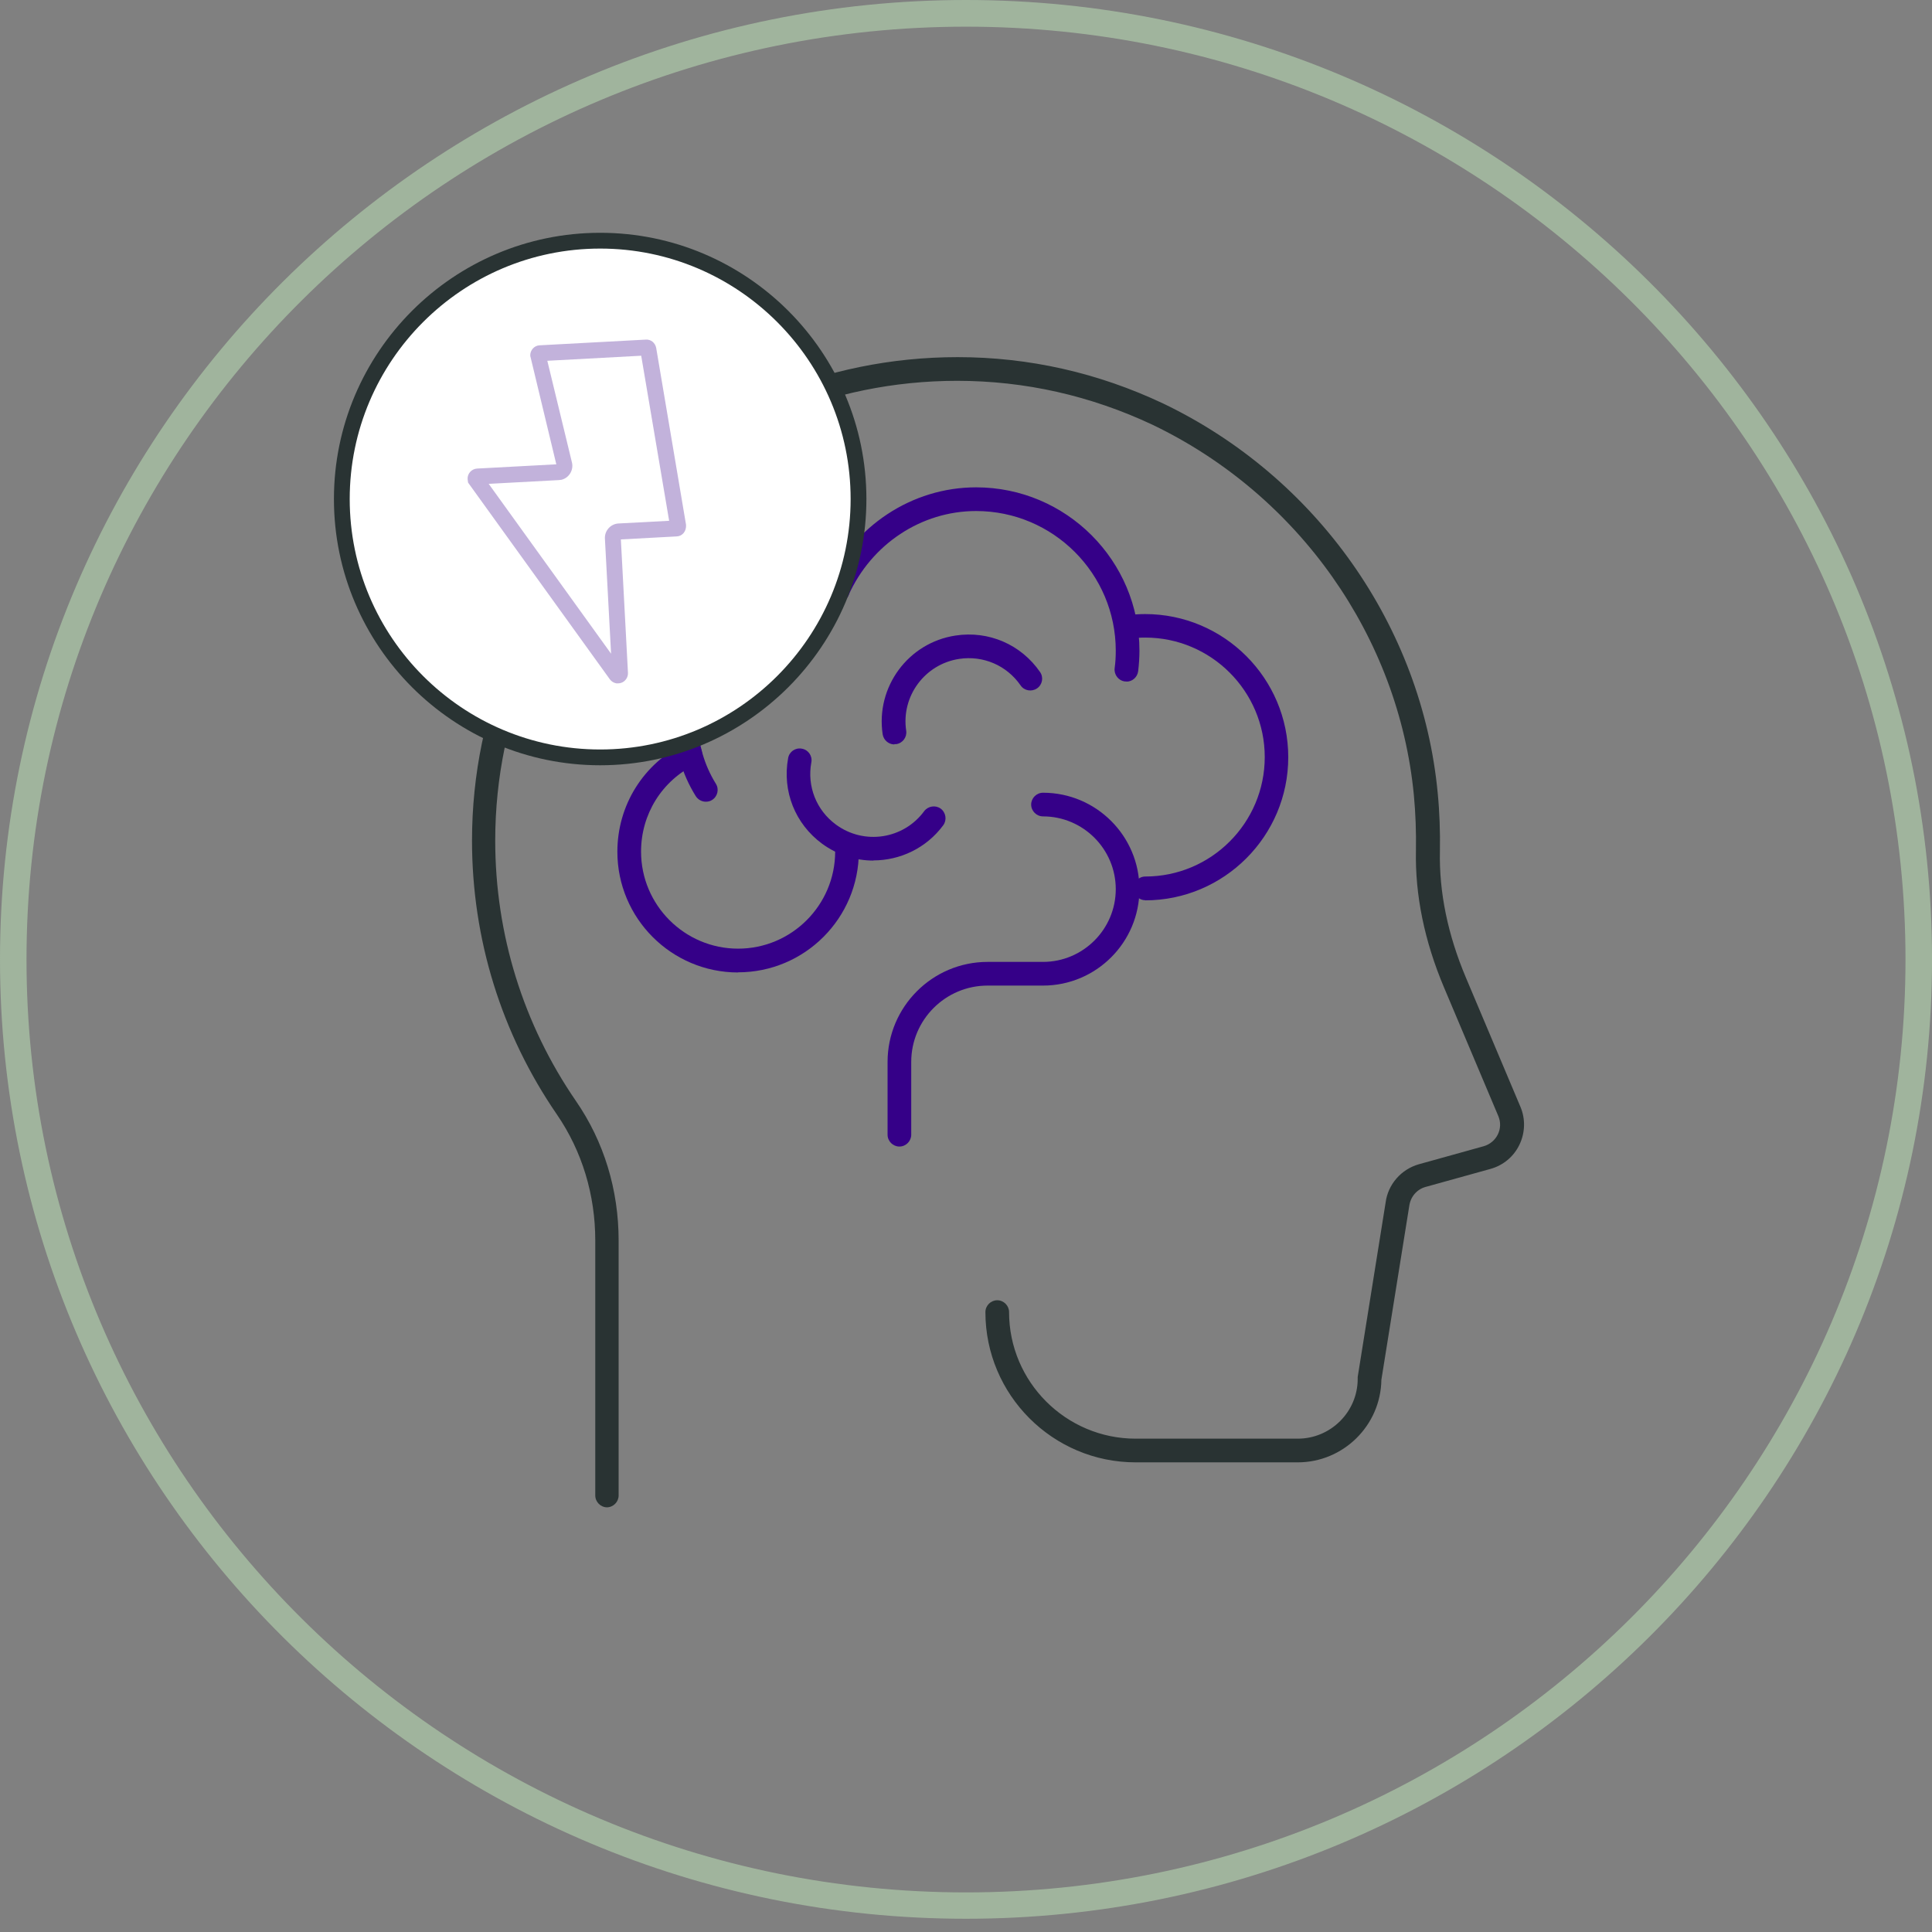 <svg width="89" height="89" viewBox="0 0 89 89" fill="none" xmlns="http://www.w3.org/2000/svg">
<rect x="0" y="0" width="89" height="89" fill="#808080" stroke="none"/>
<path d="M44.5 88.39C19.964 88.39 0 68.564 0 44.195C0 19.826 19.964 0 44.5 0C69.037 0 89.001 19.826 89.001 44.195C89.001 68.564 69.037 88.39 44.5 88.39ZM44.5 1.229C20.633 1.229 1.221 20.509 1.221 44.202C1.221 67.896 20.64 87.176 44.5 87.176C68.361 87.176 87.779 67.896 87.779 44.202C87.779 20.509 68.361 1.229 44.5 1.229Z" fill="#A0B49D"/>
<mask id="mask0_2006_58" style="mask-type:luminance" maskUnits="userSpaceOnUse" x="0" y="0" width="90" height="89">
<path d="M44.5 88.39C19.964 88.39 0 68.564 0 44.195C0 19.826 19.964 0 44.5 0C69.037 0 89.001 19.826 89.001 44.195C89.001 68.564 69.037 88.39 44.5 88.39ZM44.5 1.229C20.633 1.229 1.221 20.509 1.221 44.202C1.221 67.896 20.64 87.176 44.5 87.176C68.361 87.176 87.779 67.896 87.779 44.202C87.779 20.509 68.361 1.229 44.5 1.229Z" fill="white"/>
</mask>
<g mask="url(#mask0_2006_58)">
<path d="M963.057 3356.59H-83.221V-597.487H963.057V3356.59ZM-82.916 3356.28H962.752V-597.182H-82.916V3356.28Z" fill="#A0B49D"/>
<mask id="mask1_2006_58" style="mask-type:luminance" maskUnits="userSpaceOnUse" x="-84" y="-598" width="1048" height="3955">
<path d="M963.057 3356.59H-83.221V-597.487H963.057V3356.59ZM-82.916 3356.28H962.752V-597.182H-82.916V3356.28Z" fill="white"/>
</mask>
<g mask="url(#mask1_2006_58)">
<path d="M106.231 105.359H-16.976V-16.976H106.231V105.359ZM-16.671 105.053H105.925V-16.67H-16.671V105.053Z" fill="#A0B49D"/>
<mask id="mask2_2006_58" style="mask-type:luminance" maskUnits="userSpaceOnUse" x="-17" y="-17" width="124" height="123">
<path d="M106.231 105.359H-16.976V-16.976H106.231V105.359ZM-16.671 105.053H105.925V-16.67H-16.671V105.053Z" fill="white"/>
</mask>
<g mask="url(#mask2_2006_58)">
<path d="M44.5 87.932C20.218 87.932 0.458 68.31 0.458 44.195C0.458 20.08 20.218 0.458 44.5 0.458C68.782 0.458 88.542 20.08 88.542 44.195C88.542 68.31 68.782 87.932 44.5 87.932ZM44.5 0.771C20.385 0.771 0.763 20.255 0.763 44.202C0.763 68.15 20.385 87.634 44.5 87.634C68.615 87.634 88.237 68.15 88.237 44.202C88.237 20.255 68.615 0.771 44.5 0.771Z" fill="#A0B49D"/>
<mask id="mask3_2006_58" style="mask-type:luminance" maskUnits="userSpaceOnUse" x="0" y="0" width="89" height="88">
<path d="M44.5 87.932C20.218 87.932 0.458 68.31 0.458 44.195C0.458 20.08 20.218 0.458 44.5 0.458C68.782 0.458 88.542 20.08 88.542 44.195C88.542 68.31 68.782 87.932 44.5 87.932ZM44.5 0.771C20.385 0.771 0.763 20.255 0.763 44.202C0.763 68.15 20.385 87.634 44.5 87.634C68.615 87.634 88.237 68.15 88.237 44.202C88.237 20.255 68.615 0.771 44.5 0.771Z" fill="white"/>
</mask>
<g mask="url(#mask3_2006_58)">
<path d="M88.797 87.932H0.458V0.465H88.797V87.932ZM0.763 87.626H88.491V0.763H0.763V87.626Z" fill="#A0B49D"/>
<mask id="mask4_2006_58" style="mask-type:luminance" maskUnits="userSpaceOnUse" x="0" y="0" width="89" height="88">
<path d="M88.797 87.932H0.458V0.465H88.797V87.932ZM0.763 87.626H88.491V0.763H0.763V87.626Z" fill="white"/>
</mask>
<g mask="url(#mask4_2006_58)">
<path d="M44.5 87.779C68.739 87.779 88.389 68.266 88.389 44.195C88.389 20.124 68.739 0.61 44.5 0.61C20.26 0.61 0.61 20.124 0.61 44.195C0.61 68.266 20.26 87.779 44.5 87.779Z" fill="white"/>
<path d="M44.5 87.932C20.218 87.932 0.457 68.31 0.457 44.195C0.457 20.08 20.218 0.458 44.5 0.458C68.782 0.458 88.542 20.08 88.542 44.195C88.542 68.31 68.782 87.932 44.5 87.932ZM44.5 0.771C20.385 0.771 0.763 20.255 0.763 44.202C0.763 68.15 20.385 87.634 44.5 87.634C68.615 87.634 88.237 68.15 88.237 44.202C88.237 20.255 68.615 0.771 44.5 0.771Z" fill="#A0B49D"/>
</g>
</g>
<path d="M88.797 87.932H0.458V0.465H88.797V87.932ZM0.763 87.626H88.491V0.763H0.763V87.626Z" fill="#A0B49D"/>
<mask id="mask5_2006_58" style="mask-type:luminance" maskUnits="userSpaceOnUse" x="0" y="0" width="89" height="88">
<path d="M88.797 87.932H0.458V0.465H88.797V87.932ZM0.763 87.626H88.491V0.763H0.763V87.626Z" fill="white"/>
</mask>
<g mask="url(#mask5_2006_58)">
<path d="M44.5 87.932C20.218 87.932 0.457 68.31 0.457 44.195C0.457 20.08 20.218 0.458 44.5 0.458C68.782 0.458 88.542 20.08 88.542 44.195C88.542 68.31 68.782 87.932 44.5 87.932ZM44.5 0.771C20.385 0.771 0.763 20.255 0.763 44.202C0.763 68.15 20.385 87.634 44.5 87.634C68.615 87.634 88.237 68.15 88.237 44.202C88.237 20.255 68.615 0.771 44.5 0.771Z" fill="#A0B49D"/>
</g>
</g>
</g>
</g>
<path d="M27.968 69.437C27.669 69.437 27.422 69.189 27.422 68.891V57.15C27.422 55.035 26.811 53.028 25.656 51.342C23.096 47.619 21.744 43.257 21.744 38.721C21.744 26.441 31.777 16.452 44.114 16.452C47.401 16.452 50.585 17.172 53.587 18.59C60.654 21.977 65.503 28.855 66.23 36.532C66.317 37.419 66.346 38.321 66.332 39.2C66.288 41.098 66.695 43.068 67.539 45.06L70.04 50.985C70.279 51.545 70.258 52.185 69.996 52.73C69.734 53.283 69.24 53.69 68.651 53.85L65.67 54.678C65.27 54.788 64.98 55.129 64.921 55.544L63.635 63.562C63.606 65.664 61.883 67.365 59.782 67.365H52.315C48.498 67.365 45.394 64.26 45.394 60.444C45.394 60.145 45.641 59.898 45.939 59.898C46.237 59.898 46.484 60.145 46.484 60.444C46.484 63.657 49.102 66.274 52.315 66.274H59.782C61.301 66.274 62.544 65.038 62.544 63.519C62.544 63.49 62.544 63.461 62.544 63.432L63.831 55.391C63.94 54.562 64.543 53.864 65.365 53.632L68.346 52.803C68.629 52.723 68.869 52.526 69 52.258C69.131 51.989 69.138 51.69 69.022 51.414L66.521 45.489C65.619 43.352 65.183 41.229 65.227 39.178C65.241 38.335 65.212 37.485 65.132 36.634C64.434 29.335 59.825 22.799 53.1 19.571C50.243 18.226 47.212 17.543 44.093 17.543C32.359 17.543 22.813 27.045 22.813 38.721C22.813 43.032 24.1 47.183 26.535 50.724C27.822 52.592 28.498 54.809 28.498 57.15V68.891C28.498 69.189 28.251 69.437 27.953 69.437H27.968Z" fill="#293333"/>
<path d="M51.886 31.392C51.886 31.392 51.843 31.392 51.821 31.392C51.523 31.356 51.312 31.08 51.348 30.782C51.385 30.52 51.399 30.244 51.399 29.975C51.399 26.427 48.513 23.541 44.965 23.541C42.442 23.541 40.138 25.067 39.084 27.43C38.96 27.706 38.64 27.83 38.364 27.706C38.088 27.583 37.964 27.263 38.088 26.987C39.316 24.231 42.014 22.45 44.965 22.45C49.116 22.45 52.49 25.824 52.49 29.975C52.49 30.295 52.468 30.607 52.431 30.92C52.395 31.196 52.163 31.4 51.894 31.4L51.886 31.392Z" fill="#350088"/>
<path d="M32.519 36.932C32.337 36.932 32.163 36.845 32.053 36.678C31.399 35.631 31.058 34.424 31.058 33.188C31.058 29.553 34.016 26.594 37.651 26.594C37.986 26.594 38.328 26.623 38.662 26.674C38.96 26.718 39.164 27.001 39.12 27.299C39.076 27.598 38.8 27.801 38.495 27.758C38.219 27.714 37.935 27.692 37.651 27.692C34.613 27.692 32.148 30.164 32.148 33.196C32.148 34.228 32.439 35.238 32.977 36.104C33.137 36.358 33.057 36.693 32.802 36.852C32.715 36.911 32.613 36.932 32.511 36.932H32.519Z" fill="#350088"/>
<path d="M52.759 41.469C52.461 41.469 52.213 41.222 52.213 40.923C52.213 40.626 52.461 40.378 52.759 40.378C55.797 40.378 58.262 37.906 58.262 34.875C58.262 31.843 55.79 29.371 52.759 29.371C52.511 29.371 52.264 29.386 52.017 29.422C51.719 29.466 51.443 29.255 51.406 28.957C51.363 28.659 51.574 28.383 51.872 28.346C52.163 28.31 52.461 28.288 52.751 28.288C56.386 28.288 59.345 31.247 59.345 34.882C59.345 38.517 56.386 41.476 52.751 41.476L52.759 41.469Z" fill="#350088"/>
<path d="M34.002 44.798C30.934 44.798 28.44 42.305 28.44 39.237C28.44 37.092 29.64 35.18 31.559 34.235C31.828 34.104 32.155 34.213 32.286 34.482C32.417 34.751 32.308 35.078 32.039 35.209C30.49 35.965 29.531 37.507 29.531 39.23C29.531 41.694 31.537 43.701 34.002 43.701C36.466 43.701 38.473 41.694 38.473 39.23C38.473 38.931 38.72 38.684 39.018 38.684C39.316 38.684 39.563 38.931 39.563 39.23C39.563 42.297 37.07 44.791 34.002 44.791V44.798Z" fill="#350088"/>
<path d="M40.24 39.644C39.418 39.644 38.582 39.389 37.87 38.866C36.626 37.95 36.03 36.445 36.306 34.925C36.357 34.627 36.641 34.431 36.939 34.489C37.237 34.54 37.433 34.824 37.375 35.122C37.172 36.227 37.608 37.325 38.509 37.986C39.803 38.938 41.621 38.662 42.573 37.368C42.755 37.128 43.097 37.077 43.337 37.252C43.577 37.434 43.627 37.775 43.453 38.015C42.668 39.077 41.454 39.636 40.232 39.636L40.24 39.644Z" fill="#350088"/>
<path d="M41.199 34.293C40.938 34.293 40.705 34.097 40.661 33.828C40.334 31.647 41.839 29.604 44.02 29.277C45.547 29.044 47.037 29.691 47.91 30.956C48.084 31.203 48.019 31.545 47.771 31.712C47.524 31.88 47.182 31.821 47.015 31.574C46.376 30.651 45.292 30.186 44.187 30.353C42.602 30.593 41.505 32.076 41.745 33.661C41.788 33.959 41.585 34.235 41.286 34.279C41.257 34.279 41.228 34.279 41.206 34.279L41.199 34.293Z" fill="#350088"/>
<path d="M41.432 52.817C41.134 52.817 40.887 52.57 40.887 52.272V48.92C40.887 46.383 42.951 44.311 45.496 44.311H48.048C49.894 44.311 51.399 42.806 51.399 40.96C51.399 39.113 49.894 37.608 48.048 37.608C47.75 37.608 47.502 37.361 47.502 37.063C47.502 36.765 47.75 36.518 48.048 36.518C50.498 36.518 52.49 38.51 52.49 40.96C52.49 43.41 50.498 45.402 48.048 45.402H45.496C43.555 45.402 41.977 46.979 41.977 48.92V52.272C41.977 52.57 41.73 52.817 41.432 52.817Z" fill="#350088"/>
<path d="M27.648 34.889C34.221 34.889 39.549 29.561 39.549 22.988C39.549 16.415 34.221 11.087 27.648 11.087C21.075 11.087 15.747 16.415 15.747 22.988C15.747 29.561 21.075 34.889 27.648 34.889Z" fill="white"/>
<path d="M27.648 35.253C20.886 35.253 15.383 29.75 15.383 22.988C15.383 16.227 20.886 10.724 27.648 10.724C34.409 10.724 39.912 16.227 39.912 22.988C39.912 29.75 34.409 35.253 27.648 35.253ZM27.648 11.451C21.286 11.451 16.11 16.627 16.11 22.988C16.11 29.35 21.286 34.526 27.648 34.526C34.009 34.526 39.185 29.35 39.185 22.988C39.185 16.627 34.009 11.451 27.648 11.451Z" fill="#293333"/>
<path d="M29.764 16.009L24.886 16.27C24.835 16.27 24.791 16.321 24.791 16.372V16.387L25.998 21.381C26.034 21.541 25.94 21.701 25.787 21.738C25.773 21.738 25.751 21.738 25.736 21.745L21.999 21.941C21.948 21.941 21.905 21.992 21.905 22.043C21.905 22.065 21.912 22.079 21.927 22.094L28.39 31.065C28.419 31.109 28.484 31.116 28.528 31.087C28.557 31.065 28.572 31.036 28.572 31L28.244 24.791C28.237 24.631 28.361 24.486 28.521 24.478L31.16 24.34C31.21 24.34 31.254 24.289 31.254 24.238C31.254 24.238 31.254 24.231 31.254 24.224L29.88 16.081C29.873 16.03 29.829 15.994 29.778 16.001L29.764 16.009Z" fill="white"/>
<path d="M28.47 31.48C28.47 31.48 28.419 31.48 28.397 31.48C28.273 31.458 28.164 31.392 28.092 31.291L21.563 22.232L21.541 22.072C21.527 21.818 21.723 21.6 21.977 21.585L25.627 21.389L24.427 16.394C24.413 16.14 24.609 15.914 24.864 15.907L29.742 15.645C29.989 15.624 30.185 15.798 30.229 16.031L31.603 24.173C31.625 24.479 31.429 24.704 31.167 24.711L28.601 24.849L28.928 30.993C28.935 31.152 28.862 31.298 28.739 31.392C28.659 31.451 28.564 31.48 28.47 31.48ZM22.508 22.283L28.15 30.113L27.866 24.813C27.845 24.45 28.128 24.137 28.484 24.115L30.825 23.991L29.538 16.387L25.213 16.62L26.347 21.302C26.434 21.651 26.216 22.014 25.867 22.101L25.743 22.116L22.494 22.29L22.508 22.283Z" fill="#C2B2DB"/>
</svg>
